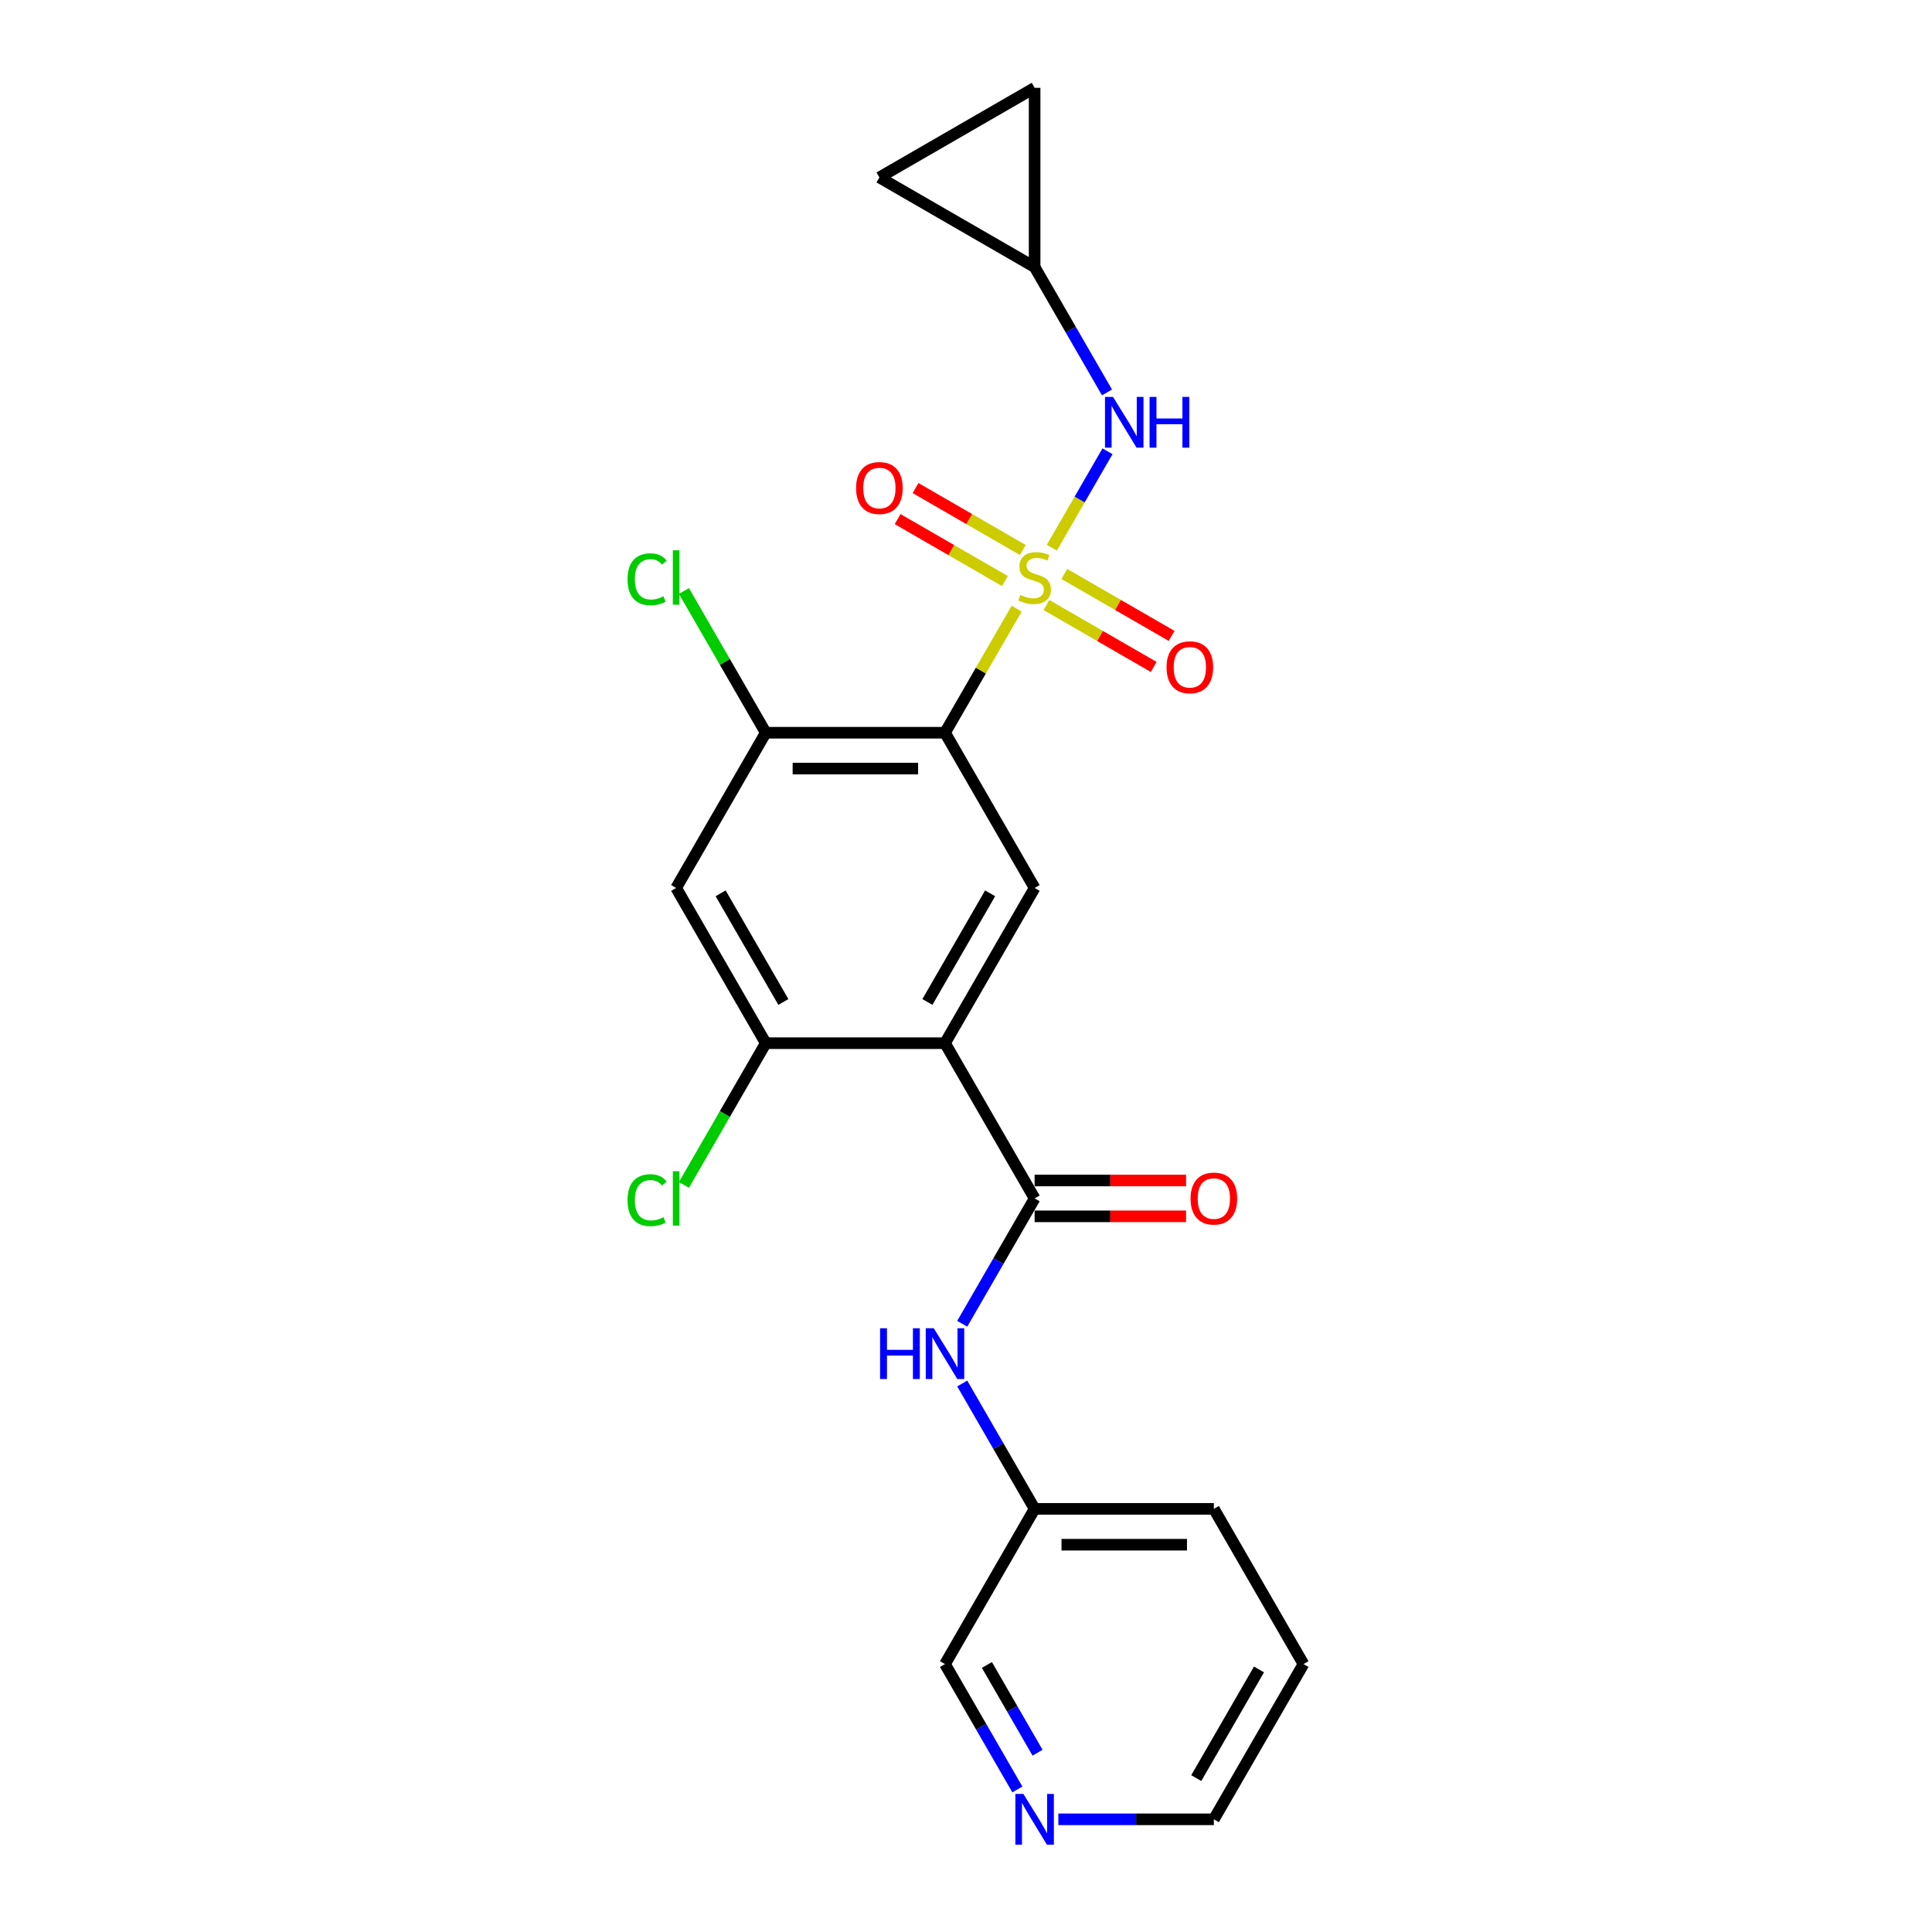 <?xml version='1.0' encoding='iso-8859-1'?>
<svg version='1.1' baseProfile='full'
              xmlns='http://www.w3.org/2000/svg'
                      xmlns:rdkit='http://www.rdkit.org/xml'
                      xmlns:xlink='http://www.w3.org/1999/xlink'
                  xml:space='preserve'
width='1000px' height='1000px' viewBox='0 0 1000 1000'>
<!-- END OF HEADER -->
<rect style='opacity:1.0;fill:#FFFFFF;stroke:none' width='1000' height='1000' x='0' y='0'> </rect>
<path class='bond-0' d='M 526.209,315.042 L 507.67,347.152' style='fill:none;fill-rule:evenodd;stroke:#CCCC00;stroke-width:6px;stroke-linecap:butt;stroke-linejoin:miter;stroke-opacity:1' />
<path class='bond-0' d='M 507.67,347.152 L 489.131,379.263' style='fill:none;fill-rule:evenodd;stroke:#000000;stroke-width:6px;stroke-linecap:butt;stroke-linejoin:miter;stroke-opacity:1' />
<path class='bond-4' d='M 544.421,283.499 L 558.83,258.542' style='fill:none;fill-rule:evenodd;stroke:#CCCC00;stroke-width:6px;stroke-linecap:butt;stroke-linejoin:miter;stroke-opacity:1' />
<path class='bond-4' d='M 558.83,258.542 L 573.239,233.584' style='fill:none;fill-rule:evenodd;stroke:#0000FF;stroke-width:6px;stroke-linecap:butt;stroke-linejoin:miter;stroke-opacity:1' />
<path class='bond-9' d='M 541.623,313.155 L 569.389,329.186' style='fill:none;fill-rule:evenodd;stroke:#CCCC00;stroke-width:6px;stroke-linecap:butt;stroke-linejoin:miter;stroke-opacity:1' />
<path class='bond-9' d='M 569.389,329.186 L 597.154,345.216' style='fill:none;fill-rule:evenodd;stroke:#FF0000;stroke-width:6px;stroke-linecap:butt;stroke-linejoin:miter;stroke-opacity:1' />
<path class='bond-9' d='M 550.9,297.086 L 578.666,313.117' style='fill:none;fill-rule:evenodd;stroke:#CCCC00;stroke-width:6px;stroke-linecap:butt;stroke-linejoin:miter;stroke-opacity:1' />
<path class='bond-9' d='M 578.666,313.117 L 606.432,329.147' style='fill:none;fill-rule:evenodd;stroke:#FF0000;stroke-width:6px;stroke-linecap:butt;stroke-linejoin:miter;stroke-opacity:1' />
<path class='bond-10' d='M 529.414,284.681 L 501.648,268.65' style='fill:none;fill-rule:evenodd;stroke:#CCCC00;stroke-width:6px;stroke-linecap:butt;stroke-linejoin:miter;stroke-opacity:1' />
<path class='bond-10' d='M 501.648,268.65 L 473.882,252.62' style='fill:none;fill-rule:evenodd;stroke:#FF0000;stroke-width:6px;stroke-linecap:butt;stroke-linejoin:miter;stroke-opacity:1' />
<path class='bond-10' d='M 520.136,300.75 L 492.371,284.719' style='fill:none;fill-rule:evenodd;stroke:#CCCC00;stroke-width:6px;stroke-linecap:butt;stroke-linejoin:miter;stroke-opacity:1' />
<path class='bond-10' d='M 492.371,284.719 L 464.605,268.689' style='fill:none;fill-rule:evenodd;stroke:#FF0000;stroke-width:6px;stroke-linecap:butt;stroke-linejoin:miter;stroke-opacity:1' />
<path class='bond-3' d='M 489.131,379.263 L 535.518,459.607' style='fill:none;fill-rule:evenodd;stroke:#000000;stroke-width:6px;stroke-linecap:butt;stroke-linejoin:miter;stroke-opacity:1' />
<path class='bond-5' d='M 489.131,379.263 L 396.357,379.263' style='fill:none;fill-rule:evenodd;stroke:#000000;stroke-width:6px;stroke-linecap:butt;stroke-linejoin:miter;stroke-opacity:1' />
<path class='bond-5' d='M 475.215,397.817 L 410.273,397.817' style='fill:none;fill-rule:evenodd;stroke:#000000;stroke-width:6px;stroke-linecap:butt;stroke-linejoin:miter;stroke-opacity:1' />
<path class='bond-1' d='M 489.131,539.952 L 535.518,459.607' style='fill:none;fill-rule:evenodd;stroke:#000000;stroke-width:6px;stroke-linecap:butt;stroke-linejoin:miter;stroke-opacity:1' />
<path class='bond-1' d='M 480.02,518.623 L 512.491,462.382' style='fill:none;fill-rule:evenodd;stroke:#000000;stroke-width:6px;stroke-linecap:butt;stroke-linejoin:miter;stroke-opacity:1' />
<path class='bond-2' d='M 489.131,539.952 L 535.518,620.297' style='fill:none;fill-rule:evenodd;stroke:#000000;stroke-width:6px;stroke-linecap:butt;stroke-linejoin:miter;stroke-opacity:1' />
<path class='bond-24' d='M 489.131,539.952 L 396.357,539.952' style='fill:none;fill-rule:evenodd;stroke:#000000;stroke-width:6px;stroke-linecap:butt;stroke-linejoin:miter;stroke-opacity:1' />
<path class='bond-8' d='M 535.518,620.297 L 516.787,652.741' style='fill:none;fill-rule:evenodd;stroke:#000000;stroke-width:6px;stroke-linecap:butt;stroke-linejoin:miter;stroke-opacity:1' />
<path class='bond-8' d='M 516.787,652.741 L 498.055,685.185' style='fill:none;fill-rule:evenodd;stroke:#0000FF;stroke-width:6px;stroke-linecap:butt;stroke-linejoin:miter;stroke-opacity:1' />
<path class='bond-14' d='M 535.518,629.574 L 574.715,629.574' style='fill:none;fill-rule:evenodd;stroke:#000000;stroke-width:6px;stroke-linecap:butt;stroke-linejoin:miter;stroke-opacity:1' />
<path class='bond-14' d='M 574.715,629.574 L 613.912,629.574' style='fill:none;fill-rule:evenodd;stroke:#FF0000;stroke-width:6px;stroke-linecap:butt;stroke-linejoin:miter;stroke-opacity:1' />
<path class='bond-14' d='M 535.518,611.019 L 574.715,611.019' style='fill:none;fill-rule:evenodd;stroke:#000000;stroke-width:6px;stroke-linecap:butt;stroke-linejoin:miter;stroke-opacity:1' />
<path class='bond-14' d='M 574.715,611.019 L 613.912,611.019' style='fill:none;fill-rule:evenodd;stroke:#FF0000;stroke-width:6px;stroke-linecap:butt;stroke-linejoin:miter;stroke-opacity:1' />
<path class='bond-11' d='M 572.982,203.117 L 554.25,170.673' style='fill:none;fill-rule:evenodd;stroke:#0000FF;stroke-width:6px;stroke-linecap:butt;stroke-linejoin:miter;stroke-opacity:1' />
<path class='bond-11' d='M 554.25,170.673 L 535.518,138.229' style='fill:none;fill-rule:evenodd;stroke:#000000;stroke-width:6px;stroke-linecap:butt;stroke-linejoin:miter;stroke-opacity:1' />
<path class='bond-7' d='M 396.357,379.263 L 349.97,459.607' style='fill:none;fill-rule:evenodd;stroke:#000000;stroke-width:6px;stroke-linecap:butt;stroke-linejoin:miter;stroke-opacity:1' />
<path class='bond-16' d='M 396.357,379.263 L 375.177,342.577' style='fill:none;fill-rule:evenodd;stroke:#000000;stroke-width:6px;stroke-linecap:butt;stroke-linejoin:miter;stroke-opacity:1' />
<path class='bond-16' d='M 375.177,342.577 L 353.997,305.892' style='fill:none;fill-rule:evenodd;stroke:#00CC00;stroke-width:6px;stroke-linecap:butt;stroke-linejoin:miter;stroke-opacity:1' />
<path class='bond-6' d='M 396.357,539.952 L 349.97,459.607' style='fill:none;fill-rule:evenodd;stroke:#000000;stroke-width:6px;stroke-linecap:butt;stroke-linejoin:miter;stroke-opacity:1' />
<path class='bond-6' d='M 405.468,518.623 L 372.997,462.382' style='fill:none;fill-rule:evenodd;stroke:#000000;stroke-width:6px;stroke-linecap:butt;stroke-linejoin:miter;stroke-opacity:1' />
<path class='bond-17' d='M 396.357,539.952 L 375.177,576.637' style='fill:none;fill-rule:evenodd;stroke:#000000;stroke-width:6px;stroke-linecap:butt;stroke-linejoin:miter;stroke-opacity:1' />
<path class='bond-17' d='M 375.177,576.637 L 353.997,613.323' style='fill:none;fill-rule:evenodd;stroke:#00CC00;stroke-width:6px;stroke-linecap:butt;stroke-linejoin:miter;stroke-opacity:1' />
<path class='bond-18' d='M 498.055,716.097 L 516.787,748.542' style='fill:none;fill-rule:evenodd;stroke:#0000FF;stroke-width:6px;stroke-linecap:butt;stroke-linejoin:miter;stroke-opacity:1' />
<path class='bond-18' d='M 516.787,748.542 L 535.518,780.986' style='fill:none;fill-rule:evenodd;stroke:#000000;stroke-width:6px;stroke-linecap:butt;stroke-linejoin:miter;stroke-opacity:1' />
<path class='bond-12' d='M 535.518,138.229 L 455.174,91.842' style='fill:none;fill-rule:evenodd;stroke:#000000;stroke-width:6px;stroke-linecap:butt;stroke-linejoin:miter;stroke-opacity:1' />
<path class='bond-13' d='M 535.518,138.229 L 535.518,45.455' style='fill:none;fill-rule:evenodd;stroke:#000000;stroke-width:6px;stroke-linecap:butt;stroke-linejoin:miter;stroke-opacity:1' />
<path class='bond-23' d='M 455.174,91.842 L 535.518,45.455' style='fill:none;fill-rule:evenodd;stroke:#000000;stroke-width:6px;stroke-linecap:butt;stroke-linejoin:miter;stroke-opacity:1' />
<path class='bond-15' d='M 526.595,926.219 L 507.863,893.775' style='fill:none;fill-rule:evenodd;stroke:#0000FF;stroke-width:6px;stroke-linecap:butt;stroke-linejoin:miter;stroke-opacity:1' />
<path class='bond-15' d='M 507.863,893.775 L 489.131,861.331' style='fill:none;fill-rule:evenodd;stroke:#000000;stroke-width:6px;stroke-linecap:butt;stroke-linejoin:miter;stroke-opacity:1' />
<path class='bond-15' d='M 537.044,907.208 L 523.932,884.497' style='fill:none;fill-rule:evenodd;stroke:#0000FF;stroke-width:6px;stroke-linecap:butt;stroke-linejoin:miter;stroke-opacity:1' />
<path class='bond-15' d='M 523.932,884.497 L 510.82,861.786' style='fill:none;fill-rule:evenodd;stroke:#000000;stroke-width:6px;stroke-linecap:butt;stroke-linejoin:miter;stroke-opacity:1' />
<path class='bond-25' d='M 547.802,941.675 L 588.047,941.675' style='fill:none;fill-rule:evenodd;stroke:#0000FF;stroke-width:6px;stroke-linecap:butt;stroke-linejoin:miter;stroke-opacity:1' />
<path class='bond-25' d='M 588.047,941.675 L 628.292,941.675' style='fill:none;fill-rule:evenodd;stroke:#000000;stroke-width:6px;stroke-linecap:butt;stroke-linejoin:miter;stroke-opacity:1' />
<path class='bond-19' d='M 535.518,780.986 L 489.131,861.331' style='fill:none;fill-rule:evenodd;stroke:#000000;stroke-width:6px;stroke-linecap:butt;stroke-linejoin:miter;stroke-opacity:1' />
<path class='bond-21' d='M 535.518,780.986 L 628.292,780.986' style='fill:none;fill-rule:evenodd;stroke:#000000;stroke-width:6px;stroke-linecap:butt;stroke-linejoin:miter;stroke-opacity:1' />
<path class='bond-21' d='M 549.434,799.541 L 614.376,799.541' style='fill:none;fill-rule:evenodd;stroke:#000000;stroke-width:6px;stroke-linecap:butt;stroke-linejoin:miter;stroke-opacity:1' />
<path class='bond-20' d='M 628.292,941.675 L 674.679,861.331' style='fill:none;fill-rule:evenodd;stroke:#000000;stroke-width:6px;stroke-linecap:butt;stroke-linejoin:miter;stroke-opacity:1' />
<path class='bond-20' d='M 619.181,920.346 L 651.652,864.105' style='fill:none;fill-rule:evenodd;stroke:#000000;stroke-width:6px;stroke-linecap:butt;stroke-linejoin:miter;stroke-opacity:1' />
<path class='bond-22' d='M 628.292,780.986 L 674.679,861.331' style='fill:none;fill-rule:evenodd;stroke:#000000;stroke-width:6px;stroke-linecap:butt;stroke-linejoin:miter;stroke-opacity:1' />
<path  class='atom-0' d='M 528.096 307.936
Q 528.393 308.047, 529.618 308.566
Q 530.843 309.086, 532.178 309.42
Q 533.552 309.717, 534.887 309.717
Q 537.374 309.717, 538.821 308.529
Q 540.268 307.305, 540.268 305.189
Q 540.268 303.742, 539.526 302.852
Q 538.821 301.961, 537.708 301.478
Q 536.595 300.996, 534.739 300.439
Q 532.401 299.734, 530.991 299.066
Q 529.618 298.398, 528.616 296.988
Q 527.651 295.578, 527.651 293.203
Q 527.651 289.9, 529.878 287.859
Q 532.141 285.818, 536.595 285.818
Q 539.638 285.818, 543.089 287.265
L 542.235 290.123
Q 539.081 288.824, 536.706 288.824
Q 534.145 288.824, 532.735 289.9
Q 531.325 290.939, 531.362 292.758
Q 531.362 294.168, 532.067 295.021
Q 532.809 295.875, 533.848 296.357
Q 534.925 296.84, 536.706 297.396
Q 539.081 298.139, 540.491 298.881
Q 541.901 299.623, 542.903 301.144
Q 543.942 302.629, 543.942 305.189
Q 543.942 308.826, 541.493 310.793
Q 539.081 312.723, 535.036 312.723
Q 532.698 312.723, 530.917 312.203
Q 529.173 311.721, 527.094 310.867
L 528.096 307.936
' fill='#CCCC00'/>
<path  class='atom-5' d='M 576.098 205.436
L 584.707 219.353
Q 585.561 220.726, 586.934 223.212
Q 588.307 225.698, 588.381 225.847
L 588.381 205.436
L 591.869 205.436
L 591.869 231.71
L 588.27 231.71
L 579.029 216.495
Q 577.953 214.714, 576.803 212.673
Q 575.69 210.632, 575.356 210.001
L 575.356 231.71
L 571.941 231.71
L 571.941 205.436
L 576.098 205.436
' fill='#0000FF'/>
<path  class='atom-5' d='M 595.024 205.436
L 598.586 205.436
L 598.586 216.606
L 612.02 216.606
L 612.02 205.436
L 615.582 205.436
L 615.582 231.71
L 612.02 231.71
L 612.02 219.575
L 598.586 219.575
L 598.586 231.71
L 595.024 231.71
L 595.024 205.436
' fill='#0000FF'/>
<path  class='atom-9' d='M 455.529 687.504
L 459.091 687.504
L 459.091 698.674
L 472.525 698.674
L 472.525 687.504
L 476.087 687.504
L 476.087 713.778
L 472.525 713.778
L 472.525 701.643
L 459.091 701.643
L 459.091 713.778
L 455.529 713.778
L 455.529 687.504
' fill='#0000FF'/>
<path  class='atom-9' d='M 483.324 687.504
L 491.933 701.421
Q 492.787 702.794, 494.16 705.28
Q 495.533 707.766, 495.607 707.915
L 495.607 687.504
L 499.095 687.504
L 499.095 713.778
L 495.496 713.778
L 486.255 698.563
Q 485.179 696.782, 484.029 694.741
Q 482.915 692.7, 482.581 692.069
L 482.581 713.778
L 479.167 713.778
L 479.167 687.504
L 483.324 687.504
' fill='#0000FF'/>
<path  class='atom-10' d='M 603.802 345.379
Q 603.802 339.071, 606.92 335.545
Q 610.037 332.02, 615.863 332.02
Q 621.689 332.02, 624.806 335.545
Q 627.924 339.071, 627.924 345.379
Q 627.924 351.762, 624.769 355.399
Q 621.615 358.998, 615.863 358.998
Q 610.074 358.998, 606.92 355.399
Q 603.802 351.799, 603.802 345.379
M 615.863 356.03
Q 619.871 356.03, 622.023 353.358
Q 624.213 350.649, 624.213 345.379
Q 624.213 340.221, 622.023 337.623
Q 619.871 334.988, 615.863 334.988
Q 611.855 334.988, 609.666 337.586
Q 607.513 340.184, 607.513 345.379
Q 607.513 350.686, 609.666 353.358
Q 611.855 356.03, 615.863 356.03
' fill='#FF0000'/>
<path  class='atom-11' d='M 443.113 252.605
Q 443.113 246.296, 446.23 242.771
Q 449.347 239.246, 455.174 239.246
Q 461 239.246, 464.117 242.771
Q 467.234 246.296, 467.234 252.605
Q 467.234 258.988, 464.08 262.625
Q 460.926 266.224, 455.174 266.224
Q 449.385 266.224, 446.23 262.625
Q 443.113 259.025, 443.113 252.605
M 455.174 263.256
Q 459.182 263.256, 461.334 260.584
Q 463.523 257.875, 463.523 252.605
Q 463.523 247.447, 461.334 244.849
Q 459.182 242.214, 455.174 242.214
Q 451.166 242.214, 448.976 244.812
Q 446.824 247.41, 446.824 252.605
Q 446.824 257.912, 448.976 260.584
Q 451.166 263.256, 455.174 263.256
' fill='#FF0000'/>
<path  class='atom-15' d='M 616.232 620.371
Q 616.232 614.062, 619.349 610.537
Q 622.466 607.011, 628.292 607.011
Q 634.119 607.011, 637.236 610.537
Q 640.353 614.062, 640.353 620.371
Q 640.353 626.754, 637.199 630.39
Q 634.044 633.99, 628.292 633.99
Q 622.503 633.99, 619.349 630.39
Q 616.232 626.791, 616.232 620.371
M 628.292 631.021
Q 632.3 631.021, 634.453 628.349
Q 636.642 625.64, 636.642 620.371
Q 636.642 615.213, 634.453 612.615
Q 632.3 609.98, 628.292 609.98
Q 624.285 609.98, 622.095 612.578
Q 619.943 615.175, 619.943 620.371
Q 619.943 625.677, 622.095 628.349
Q 624.285 631.021, 628.292 631.021
' fill='#FF0000'/>
<path  class='atom-16' d='M 529.711 928.538
L 538.32 942.455
Q 539.174 943.828, 540.547 946.314
Q 541.92 948.8, 541.994 948.949
L 541.994 928.538
L 545.482 928.538
L 545.482 954.812
L 541.883 954.812
L 532.642 939.597
Q 531.566 937.816, 530.416 935.775
Q 529.302 933.734, 528.968 933.103
L 528.968 954.812
L 525.554 954.812
L 525.554 928.538
L 529.711 928.538
' fill='#0000FF'/>
<path  class='atom-17' d='M 324.81 299.827
Q 324.81 293.296, 327.853 289.882
Q 330.933 286.431, 336.759 286.431
Q 342.177 286.431, 345.072 290.253
L 342.623 292.257
Q 340.507 289.474, 336.759 289.474
Q 332.789 289.474, 330.673 292.145
Q 328.595 294.78, 328.595 299.827
Q 328.595 305.022, 330.747 307.694
Q 332.937 310.366, 337.167 310.366
Q 340.062 310.366, 343.439 308.622
L 344.478 311.405
Q 343.105 312.296, 341.027 312.815
Q 338.949 313.335, 336.648 313.335
Q 330.933 313.335, 327.853 309.847
Q 324.81 306.358, 324.81 299.827
' fill='#00CC00'/>
<path  class='atom-17' d='M 348.263 284.835
L 351.677 284.835
L 351.677 313.001
L 348.263 313.001
L 348.263 284.835
' fill='#00CC00'/>
<path  class='atom-18' d='M 324.81 621.206
Q 324.81 614.674, 327.853 611.26
Q 330.933 607.809, 336.759 607.809
Q 342.177 607.809, 345.072 611.631
L 342.623 613.635
Q 340.507 610.852, 336.759 610.852
Q 332.789 610.852, 330.673 613.524
Q 328.595 616.159, 328.595 621.206
Q 328.595 626.401, 330.747 629.073
Q 332.937 631.745, 337.167 631.745
Q 340.062 631.745, 343.439 630.001
L 344.478 632.784
Q 343.105 633.675, 341.027 634.194
Q 338.949 634.714, 336.648 634.714
Q 330.933 634.714, 327.853 631.225
Q 324.81 627.737, 324.81 621.206
' fill='#00CC00'/>
<path  class='atom-18' d='M 348.263 606.213
L 351.677 606.213
L 351.677 634.38
L 348.263 634.38
L 348.263 606.213
' fill='#00CC00'/>
</svg>
